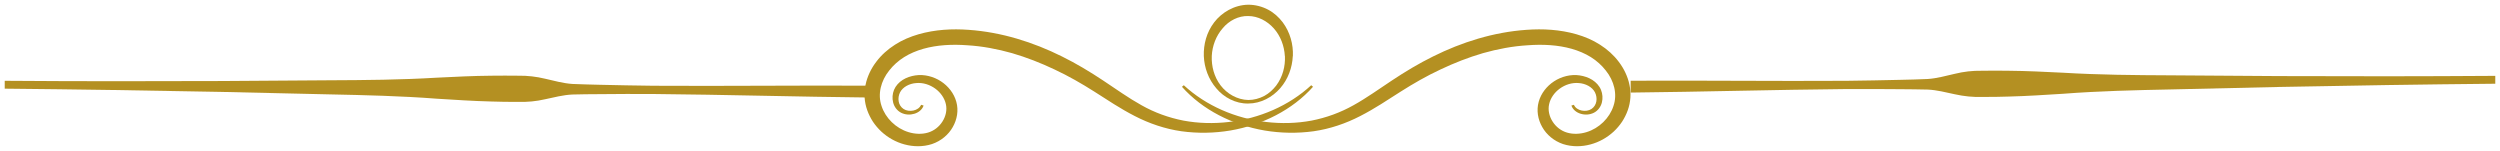 <svg width="265" height="16" viewBox="0 0 265 16" fill="none" xmlns="http://www.w3.org/2000/svg">
<path d="M92.158 10.337C84.524 10.258 76.88 10.035 69.246 9.964C67.337 9.964 65.428 9.948 63.52 9.98C62.566 9.995 61.611 9.98 60.657 10.019C59.703 10.067 58.748 10.313 57.785 10.52C56.831 10.742 55.877 10.83 54.914 10.798C53.959 10.798 53.005 10.798 52.051 10.758C50.142 10.71 48.233 10.583 46.325 10.464C42.508 10.17 38.69 10.083 34.873 10.003L23.412 9.741C15.778 9.59 8.135 9.471 0.5 9.399V8.565C8.143 8.621 15.786 8.621 23.43 8.589L34.89 8.51C38.707 8.494 42.533 8.462 46.35 8.231C48.259 8.136 50.168 8.041 52.085 8.025C53.039 8.001 53.994 8.025 54.948 8.025C55.902 8.009 56.857 8.12 57.811 8.351C58.765 8.573 59.72 8.835 60.674 8.899C61.628 8.947 62.583 8.954 63.537 8.986C65.446 9.042 67.354 9.058 69.263 9.09C76.906 9.137 84.541 9.042 92.184 9.082V10.329L92.158 10.337Z" fill="#B49022"/>
<path d="M172.825 8.557C180.468 8.517 188.102 8.613 195.746 8.565C197.654 8.533 199.563 8.517 201.472 8.462C202.426 8.43 203.38 8.43 204.335 8.374C205.289 8.311 206.243 8.049 207.198 7.826C208.152 7.588 209.106 7.484 210.061 7.5C211.015 7.492 211.969 7.477 212.924 7.5C214.832 7.516 216.741 7.612 218.658 7.707C222.484 7.937 226.301 7.969 230.119 7.985L241.579 8.065C249.222 8.096 256.857 8.096 264.5 8.041V8.875C256.865 8.947 249.231 9.066 241.596 9.217L230.136 9.479C226.318 9.558 222.501 9.646 218.684 9.94C216.775 10.059 214.866 10.186 212.958 10.234C212.003 10.274 211.049 10.274 210.095 10.274C209.14 10.305 208.186 10.21 207.223 9.995C206.269 9.789 205.306 9.542 204.352 9.495C203.397 9.463 202.443 9.471 201.489 9.455C199.58 9.431 197.671 9.439 195.763 9.439C188.119 9.511 180.485 9.733 172.85 9.813V8.565L172.825 8.557Z" fill="#B49022"/>
<path d="M125.279 9.193C127.451 11.64 130.655 13.253 134.047 13.833C135.751 14.119 137.506 14.151 139.244 13.913C140.974 13.666 142.67 13.086 144.186 12.3C145.712 11.521 147.092 10.591 148.464 9.717C149.827 8.851 151.224 8.049 152.69 7.365C154.147 6.674 155.647 6.086 157.198 5.633C158.748 5.196 160.333 4.894 161.935 4.799C163.529 4.68 165.13 4.759 166.596 5.172C167.32 5.379 168.027 5.673 168.632 6.054C169.246 6.436 169.791 6.928 170.217 7.477C171.095 8.573 171.461 9.972 171.027 11.235C170.618 12.506 169.51 13.603 168.164 14.008C167.491 14.215 166.749 14.246 166.11 14.056C165.48 13.873 164.926 13.444 164.577 12.888C164.219 12.332 164.065 11.656 164.21 11.036C164.346 10.409 164.764 9.805 165.335 9.392C165.906 8.978 166.622 8.74 167.346 8.804C168.062 8.851 168.769 9.209 169.067 9.789C169.212 10.083 169.271 10.425 169.212 10.75C169.161 11.076 168.965 11.378 168.692 11.553C168.138 11.926 167.107 11.767 166.835 11.108L166.57 11.187C166.707 11.616 167.116 11.934 167.559 12.061C168.002 12.196 168.513 12.173 168.956 11.95C169.399 11.72 169.689 11.306 169.8 10.861C169.911 10.416 169.876 9.956 169.706 9.527C169.527 9.09 169.186 8.724 168.786 8.47C168.385 8.216 167.917 8.065 167.448 7.993C166.502 7.85 165.505 8.112 164.73 8.621C163.955 9.129 163.35 9.892 163.102 10.79C162.847 11.696 163.017 12.665 163.477 13.468C163.929 14.278 164.721 14.946 165.684 15.271C166.639 15.581 167.661 15.558 168.581 15.311C169.519 15.065 170.362 14.58 171.044 13.953C171.385 13.635 171.683 13.285 171.939 12.904C172.186 12.522 172.39 12.117 172.543 11.688C172.85 10.83 172.918 9.876 172.722 8.994C172.637 8.549 172.484 8.12 172.296 7.715C172.109 7.31 171.87 6.92 171.598 6.563C171.061 5.84 170.371 5.228 169.595 4.735C168.82 4.235 167.976 3.885 167.099 3.631C165.352 3.13 163.537 3.035 161.799 3.162C158.297 3.408 154.94 4.473 151.906 5.983C150.389 6.73 148.941 7.604 147.552 8.525C146.172 9.439 144.859 10.385 143.471 11.155C142.082 11.934 140.599 12.475 139.023 12.784C137.446 13.078 135.81 13.118 134.2 12.928C130.979 12.554 127.843 11.219 125.483 9.034L125.279 9.209V9.193Z" fill="#B49022"/>
<path d="M139.185 9.193C137.012 11.64 133.808 13.253 130.417 13.833C128.713 14.119 126.957 14.151 125.228 13.913C123.498 13.666 121.802 13.086 120.285 12.3C118.76 11.521 117.38 10.591 116.008 9.717C114.645 8.851 113.247 8.049 111.782 7.365C110.325 6.674 108.825 6.086 107.274 5.633C105.723 5.196 104.139 4.894 102.537 4.799C100.943 4.68 99.341 4.759 97.876 5.172C97.151 5.379 96.444 5.673 95.839 6.054C95.226 6.436 94.68 6.928 94.254 7.477C93.377 8.573 93.01 9.972 93.445 11.235C93.854 12.506 94.962 13.603 96.308 14.008C96.981 14.215 97.722 14.246 98.361 14.056C98.992 13.873 99.546 13.444 99.895 12.888C100.253 12.332 100.406 11.656 100.262 11.036C100.125 10.409 99.708 9.805 99.137 9.392C98.566 8.978 97.85 8.74 97.126 8.804C96.41 8.851 95.703 9.209 95.405 9.789C95.26 10.083 95.2 10.425 95.26 10.75C95.311 11.076 95.507 11.378 95.78 11.553C96.334 11.926 97.365 11.767 97.637 11.108L97.901 11.187C97.765 11.616 97.356 11.934 96.913 12.061C96.47 12.196 95.959 12.173 95.516 11.95C95.072 11.72 94.783 11.306 94.672 10.861C94.561 10.416 94.595 9.956 94.766 9.527C94.945 9.09 95.285 8.724 95.686 8.47C96.086 8.216 96.555 8.065 97.024 7.993C97.969 7.85 98.966 8.112 99.742 8.621C100.517 9.129 101.122 9.892 101.369 10.79C101.625 11.696 101.454 12.665 100.994 13.468C100.543 14.278 99.75 14.946 98.787 15.271C97.833 15.581 96.811 15.558 95.89 15.311C94.953 15.065 94.109 14.58 93.428 13.953C93.087 13.635 92.789 13.285 92.533 12.904C92.286 12.522 92.082 12.117 91.928 11.688C91.621 10.83 91.553 9.876 91.749 8.994C91.835 8.549 91.988 8.12 92.175 7.715C92.363 7.31 92.601 6.92 92.874 6.563C93.411 5.84 94.101 5.228 94.876 4.735C95.652 4.235 96.495 3.885 97.373 3.631C99.12 3.13 100.935 3.035 102.673 3.162C106.175 3.408 109.532 4.473 112.566 5.983C114.082 6.73 115.531 7.604 116.92 8.525C118.3 9.439 119.612 10.385 121.001 11.155C122.382 11.934 123.873 12.475 125.449 12.784C127.025 13.078 128.661 13.118 130.272 12.928C133.493 12.554 136.628 11.219 138.989 9.034L139.193 9.209L139.185 9.193Z" fill="#B49022"/>
<path d="M137.037 5.943C136.978 7.175 136.535 8.398 135.7 9.352C134.882 10.297 133.646 10.973 132.317 10.973C130.988 11.005 129.718 10.321 128.926 9.36C128.099 8.398 127.656 7.183 127.605 5.943C127.562 4.711 127.894 3.424 128.704 2.367C129.496 1.326 130.834 0.516 132.325 0.5C133.058 0.5 133.791 0.691 134.421 1.024C135.052 1.358 135.563 1.835 135.964 2.359C136.756 3.424 137.097 4.703 137.046 5.943H137.037ZM136.194 5.943C136.134 4.862 135.734 3.806 135.026 3.011C134.328 2.224 133.339 1.7 132.317 1.7C131.286 1.668 130.272 2.185 129.599 3.003C128.9 3.806 128.499 4.862 128.448 5.943C128.406 7.024 128.695 8.144 129.377 9.042C130.05 9.932 131.141 10.575 132.325 10.599C132.913 10.599 133.493 10.44 134.012 10.17C134.524 9.892 134.95 9.495 135.291 9.05C135.964 8.144 136.253 7.024 136.202 5.943H136.194Z" fill="#B49022"/>
</svg>
